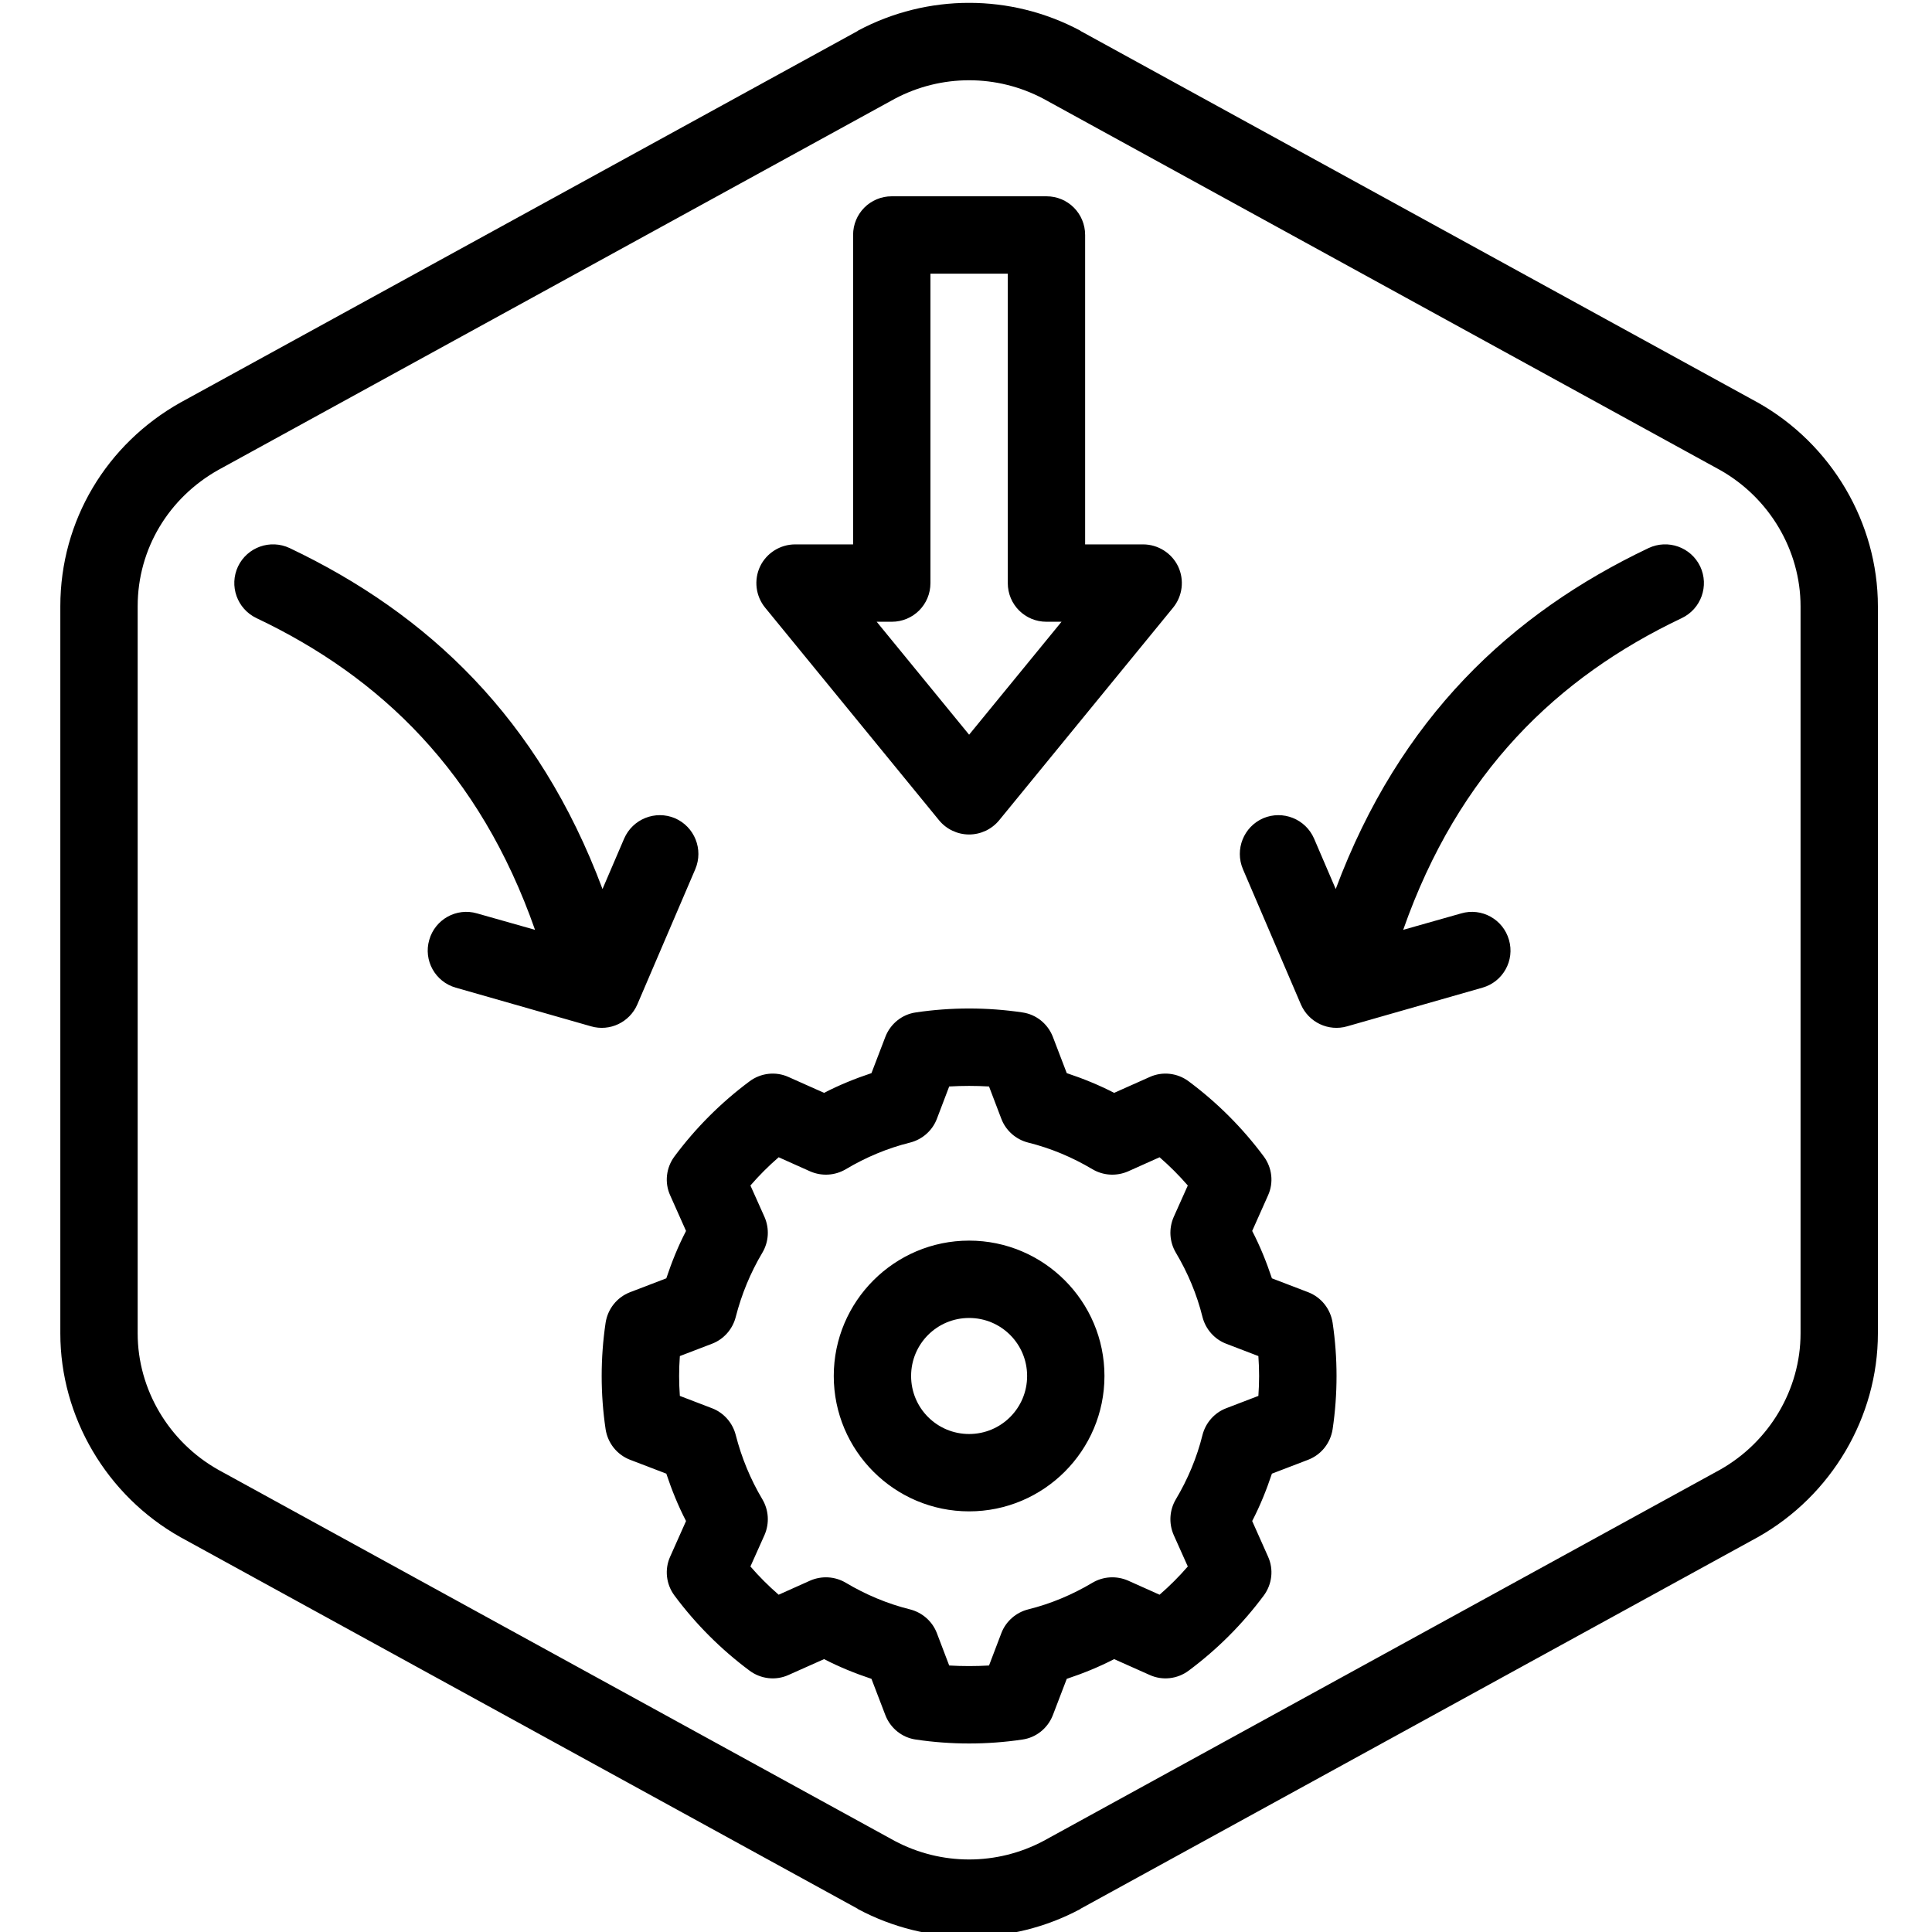 <?xml version="1.0" encoding="UTF-8" standalone="no"?>
<svg xmlns="http://www.w3.org/2000/svg" xmlns:xlink="http://www.w3.org/1999/xlink" xmlns:serif="http://www.serif.com/" width="100%" height="100%" viewBox="0 0 100 100" version="1.1" xml:space="preserve" style="fill-rule:evenodd;clip-rule:evenodd;stroke-linejoin:round;stroke-miterlimit:2;">
    <g transform="matrix(1,0,0,1,-120,0)">
        <g id="Inputs1" transform="matrix(0.326,0,0,0.26,-25.928,-149.87)">
            <rect x="448" y="577" width="307" height="385" style="fill:none;"></rect>
            <clipPath id="_clip1">
                <rect x="448" y="577" width="307" height="385"></rect>
            </clipPath>
            <g clip-path="url(#_clip1)">
                <g transform="matrix(3.07,0,0,3.85,-3423.27,-9236.65)">
                    <path d="M1358,2617.8L1358,2580.2C1358,2575.89 1355.61,2571.81 1351.78,2569.66C1351.77,2569.65 1351.77,2569.65 1351.76,2569.65L1316.76,2550.45C1316.76,2550.44 1316.75,2550.44 1316.74,2550.43C1313.15,2548.52 1308.85,2548.52 1305.26,2550.43C1305.25,2550.44 1305.25,2550.44 1305.24,2550.45L1270.24,2569.65C1270.23,2569.65 1270.23,2569.65 1270.22,2569.66C1266.39,2571.81 1264,2575.77 1264,2580.2C1264,2580.2 1264,2617.8 1264,2617.8C1264,2622.11 1266.39,2626.19 1270.22,2628.34C1270.23,2628.35 1270.23,2628.35 1270.24,2628.35L1305.24,2647.55C1305.25,2647.56 1305.25,2647.56 1305.26,2647.57C1308.85,2649.48 1313.15,2649.48 1316.74,2647.57C1316.75,2647.56 1316.76,2647.56 1316.76,2647.55L1351.76,2628.35C1351.77,2628.35 1351.77,2628.35 1351.78,2628.34C1355.61,2626.19 1358,2622.11 1358,2617.8ZM1354,2617.8C1354,2620.69 1352.39,2623.41 1349.83,2624.85C1349.83,2624.85 1314.85,2644.04 1314.85,2644.04C1312.44,2645.32 1309.56,2645.32 1307.15,2644.04C1307.15,2644.04 1272.17,2624.85 1272.17,2624.85C1269.61,2623.41 1268,2620.69 1268,2617.8L1268,2580.2C1268,2577.23 1269.61,2574.59 1272.17,2573.15C1272.17,2573.15 1307.15,2553.96 1307.15,2553.96C1309.56,2552.68 1312.44,2552.68 1314.85,2553.96C1314.85,2553.96 1349.83,2573.15 1349.83,2573.15C1352.39,2574.59 1354,2577.31 1354,2580.2L1354,2617.8ZM1315.33,2602.46C1315.07,2601.79 1314.47,2601.3 1313.75,2601.2C1311.93,2600.93 1310.07,2600.93 1308.25,2601.2C1307.53,2601.3 1306.93,2601.79 1306.67,2602.46L1305.95,2604.34C1305.11,2604.62 1304.29,2604.95 1303.5,2605.36C1303.5,2605.36 1301.66,2604.54 1301.66,2604.54C1301,2604.24 1300.23,2604.33 1299.65,2604.76C1298.17,2605.86 1296.86,2607.17 1295.76,2608.65C1295.33,2609.23 1295.24,2610 1295.54,2610.66L1296.36,2612.5C1295.95,2613.29 1295.62,2614.11 1295.34,2614.95C1295.34,2614.95 1293.46,2615.67 1293.46,2615.67C1292.79,2615.93 1292.31,2616.53 1292.2,2617.25C1291.93,2619.07 1291.93,2620.93 1292.2,2622.75C1292.31,2623.47 1292.79,2624.07 1293.46,2624.33L1295.34,2625.05C1295.62,2625.89 1295.95,2626.71 1296.36,2627.5C1296.36,2627.5 1295.54,2629.34 1295.54,2629.34C1295.24,2630 1295.33,2630.77 1295.76,2631.35C1296.86,2632.83 1298.17,2634.14 1299.65,2635.24C1300.23,2635.67 1301,2635.76 1301.66,2635.46L1303.5,2634.64C1304.29,2635.05 1305.11,2635.38 1305.95,2635.66C1305.95,2635.66 1306.67,2637.54 1306.67,2637.54C1306.93,2638.21 1307.53,2638.7 1308.25,2638.8C1310.07,2639.07 1311.93,2639.07 1313.75,2638.8C1314.47,2638.7 1315.07,2638.21 1315.33,2637.54L1316.05,2635.66C1316.89,2635.38 1317.71,2635.05 1318.5,2634.64C1318.5,2634.64 1320.34,2635.46 1320.34,2635.46C1321,2635.76 1321.77,2635.67 1322.35,2635.24C1323.83,2634.14 1325.14,2632.83 1326.24,2631.35C1326.67,2630.77 1326.76,2630 1326.46,2629.34L1325.64,2627.5C1326.05,2626.71 1326.38,2625.89 1326.66,2625.05C1326.66,2625.05 1328.54,2624.33 1328.54,2624.33C1329.21,2624.07 1329.69,2623.47 1329.8,2622.75C1330.07,2620.93 1330.07,2619.07 1329.8,2617.25C1329.69,2616.53 1329.21,2615.93 1328.54,2615.67L1326.66,2614.95C1326.38,2614.11 1326.05,2613.29 1325.64,2612.5C1325.64,2612.5 1326.46,2610.66 1326.46,2610.66C1326.76,2610 1326.67,2609.23 1326.24,2608.65C1325.14,2607.17 1323.83,2605.86 1322.35,2604.76C1321.77,2604.33 1321,2604.24 1320.34,2604.54L1318.5,2605.36C1317.71,2604.95 1316.89,2604.62 1316.05,2604.34C1316.05,2604.34 1315.33,2602.46 1315.33,2602.46ZM1312.03,2605.03L1312.67,2606.71C1312.9,2607.31 1313.42,2607.77 1314.05,2607.93C1315.22,2608.22 1316.34,2608.69 1317.38,2609.31C1317.94,2609.64 1318.62,2609.68 1319.22,2609.42L1320.85,2608.69C1321.37,2609.14 1321.86,2609.63 1322.31,2610.15C1322.31,2610.15 1321.58,2611.78 1321.58,2611.78C1321.32,2612.38 1321.36,2613.06 1321.69,2613.62C1322.31,2614.66 1322.78,2615.78 1323.07,2616.95C1323.23,2617.58 1323.69,2618.1 1324.29,2618.33L1325.96,2618.97C1326.01,2619.66 1326.01,2620.34 1325.96,2621.03C1325.96,2621.03 1324.29,2621.67 1324.29,2621.67C1323.69,2621.9 1323.23,2622.42 1323.07,2623.05C1322.78,2624.22 1322.31,2625.34 1321.69,2626.38C1321.36,2626.94 1321.32,2627.62 1321.58,2628.22L1322.31,2629.85C1321.86,2630.37 1321.37,2630.86 1320.85,2631.31C1320.85,2631.31 1319.22,2630.58 1319.22,2630.58C1318.62,2630.32 1317.94,2630.36 1317.38,2630.69C1316.34,2631.31 1315.22,2631.78 1314.05,2632.07C1313.42,2632.23 1312.9,2632.69 1312.67,2633.29L1312.03,2634.97C1311.34,2635.01 1310.66,2635.01 1309.97,2634.97C1309.97,2634.97 1309.33,2633.29 1309.33,2633.29C1309.1,2632.69 1308.58,2632.23 1307.95,2632.07C1306.78,2631.78 1305.66,2631.31 1304.62,2630.69C1304.06,2630.36 1303.38,2630.32 1302.78,2630.58L1301.15,2631.31C1300.63,2630.86 1300.14,2630.37 1299.69,2629.85C1299.69,2629.85 1300.42,2628.22 1300.42,2628.22C1300.68,2627.62 1300.64,2626.94 1300.31,2626.38C1299.69,2625.34 1299.23,2624.22 1298.93,2623.05C1298.77,2622.42 1298.31,2621.9 1297.71,2621.67L1296.04,2621.03C1295.99,2620.34 1295.99,2619.66 1296.04,2618.97C1296.04,2618.97 1297.71,2618.33 1297.71,2618.33C1298.31,2618.1 1298.77,2617.58 1298.93,2616.95C1299.23,2615.78 1299.69,2614.66 1300.31,2613.62C1300.64,2613.06 1300.68,2612.38 1300.42,2611.78L1299.69,2610.15C1300.14,2609.63 1300.63,2609.14 1301.15,2608.69C1301.15,2608.69 1302.78,2609.42 1302.78,2609.42C1303.38,2609.68 1304.06,2609.64 1304.62,2609.31C1305.66,2608.69 1306.78,2608.22 1307.95,2607.93C1308.58,2607.77 1309.1,2607.31 1309.33,2606.71L1309.97,2605.03C1310.66,2604.99 1311.35,2604.99 1312.03,2605.03L1312.03,2605.03ZM1311,2613C1307.14,2613 1304,2616.14 1304,2620C1304,2623.86 1307.14,2627 1311,2627C1314.86,2627 1318,2623.86 1318,2620C1318,2616.14 1314.86,2613 1311,2613ZM1311,2617C1312.66,2617 1314,2618.34 1314,2620C1314,2621.66 1312.66,2623 1311,2623C1309.34,2623 1308,2621.66 1308,2620C1308,2618.34 1309.34,2617 1311,2617ZM1288.55,2596.93L1285.55,2596.08C1284.49,2595.77 1283.38,2596.39 1283.08,2597.45C1282.77,2598.51 1283.39,2599.62 1284.45,2599.92L1291.45,2601.92C1292.42,2602.2 1293.44,2601.71 1293.84,2600.79L1296.84,2593.79C1297.27,2592.77 1296.8,2591.6 1295.79,2591.16C1294.77,2590.73 1293.6,2591.2 1293.16,2592.21L1292.04,2594.82C1288.73,2585.97 1282.99,2580.58 1275.86,2577.19C1274.86,2576.72 1273.67,2577.14 1273.19,2578.14C1272.72,2579.14 1273.14,2580.33 1274.14,2580.81C1280.57,2583.86 1285.69,2588.78 1288.55,2596.93ZM1329.96,2594.82L1328.84,2592.21C1328.4,2591.2 1327.23,2590.73 1326.21,2591.16C1325.2,2591.6 1324.73,2592.77 1325.16,2593.79L1328.16,2600.79C1328.56,2601.71 1329.58,2602.2 1330.55,2601.92L1337.55,2599.92C1338.61,2599.62 1339.23,2598.51 1338.92,2597.45C1338.62,2596.39 1337.51,2595.77 1336.45,2596.08L1333.45,2596.93C1336.31,2588.78 1341.43,2583.86 1347.86,2580.81C1348.86,2580.33 1349.28,2579.14 1348.81,2578.14C1348.33,2577.14 1347.14,2576.72 1346.14,2577.19C1339.01,2580.58 1333.27,2585.97 1329.96,2594.82ZM1305,2577L1302,2577C1301.23,2577 1300.52,2577.45 1300.19,2578.14C1299.86,2578.84 1299.96,2579.67 1300.45,2580.27L1309.45,2591.27C1309.83,2591.73 1310.4,2592 1311,2592C1311.6,2592 1312.17,2591.73 1312.55,2591.27L1321.55,2580.27C1322.04,2579.67 1322.14,2578.84 1321.81,2578.14C1321.48,2577.45 1320.77,2577 1320,2577L1317,2577C1317,2577 1317,2561 1317,2561C1317,2559.89 1316.11,2559 1315,2559L1307,2559C1305.89,2559 1305,2559.89 1305,2561L1305,2577ZM1307,2581C1308.11,2581 1309,2580.11 1309,2579L1309,2563C1309,2563 1313,2563 1313,2563C1313,2563 1313,2579 1313,2579C1313,2580.11 1313.89,2581 1315,2581L1315.78,2581C1315.78,2581 1311,2586.84 1311,2586.84C1311,2586.84 1306.22,2581 1306.22,2581C1306.22,2581 1307,2581 1307,2581Z"></path>
                </g>
            </g>
        </g>
    </g>
</svg>
